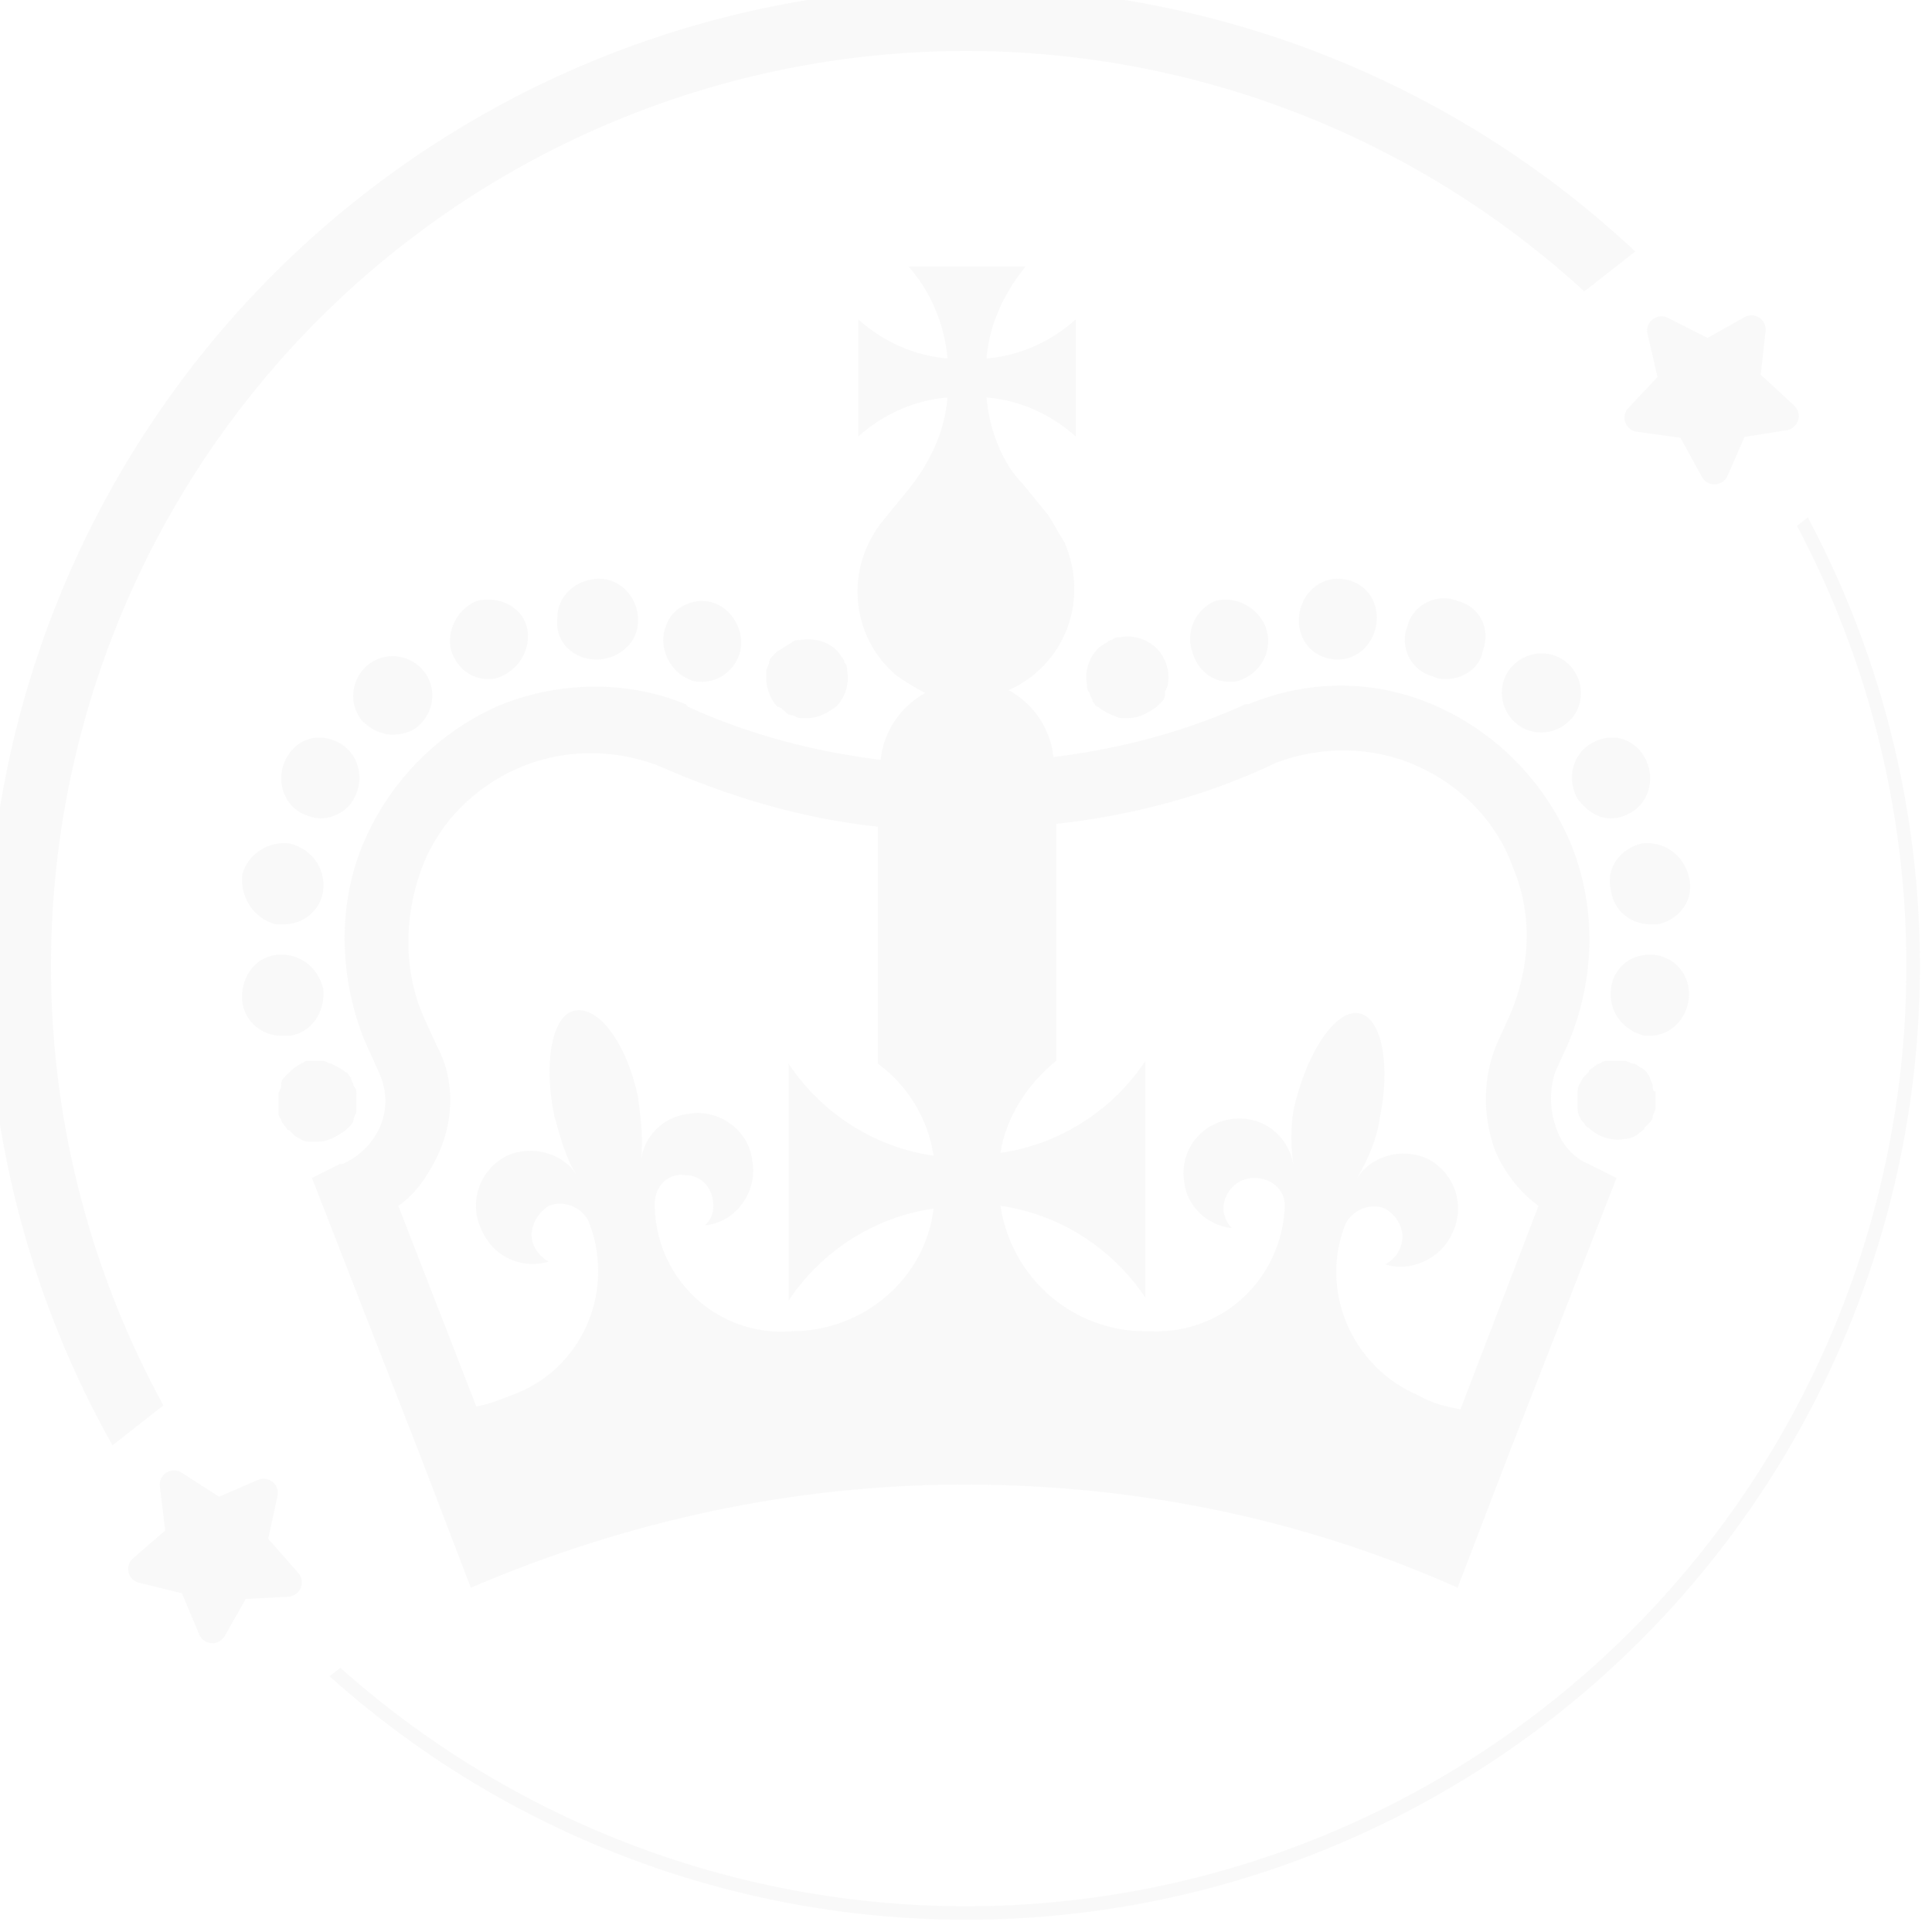 <svg width="302" height="302" viewBox="0 0 302 302" fill="none" xmlns="http://www.w3.org/2000/svg">
<g clip-path="url(#clip0_64246_159692)">
<g opacity="0.05">
<path d="M53.977 176.724L54.848 175.853C55.284 175.417 55.284 174.981 55.284 174.981C55.284 174.546 55.72 174.11 55.72 173.674V171.06C55.72 170.624 55.72 170.188 55.284 169.753C55.284 169.317 54.848 168.881 54.848 168.445C54.412 168.01 54.412 167.574 53.977 167.574C53.541 167.138 52.669 166.703 51.798 166.267C51.362 166.267 50.926 165.831 50.491 165.831H47.876C47.005 166.267 46.133 166.703 45.262 167.574L44.39 168.445C43.954 168.881 43.954 169.317 43.954 169.753C43.954 170.188 43.519 170.624 43.519 171.06V173.674C43.519 174.11 43.519 174.546 43.954 174.981C43.954 175.417 44.39 175.853 44.39 175.853C44.826 176.288 44.826 176.724 45.262 176.724L46.133 177.596C47.005 178.031 47.44 178.467 48.312 178.467H49.619C51.362 178.467 52.669 177.596 53.977 176.724Z" fill="#878787"/>
<path d="M47.019 127.063C47.89 127.498 49.198 127.934 50.069 127.934C52.248 127.934 54.427 126.627 55.298 124.884C57.041 121.834 56.17 117.912 53.119 116.17C50.069 114.427 46.583 115.298 44.84 118.348C43.097 121.398 43.969 125.32 47.019 127.063Z" fill="#878787"/>
<path d="M61.392 114.85C62.699 114.85 64.442 114.415 65.314 113.543C67.928 111.365 68.364 107.443 66.185 104.829C64.007 102.215 60.085 101.779 57.47 103.957C54.856 106.136 54.42 110.058 56.599 112.672C57.906 113.979 59.649 114.85 61.392 114.85Z" fill="#878787"/>
<path d="M76.219 106.137C77.091 106.137 77.526 106.137 78.398 105.702C81.448 104.395 83.191 100.909 82.32 97.859C81.448 94.809 77.962 93.066 74.476 93.937C71.426 95.244 69.683 98.73 70.554 101.78C71.426 104.395 73.605 106.137 76.219 106.137Z" fill="#878787"/>
<path d="M93.217 103.097C96.703 103.097 99.753 100.483 99.753 96.997C99.753 93.511 97.138 90.461 93.652 90.461C90.166 90.461 87.116 93.075 87.116 96.561C86.68 100.483 89.731 103.097 93.217 103.097Z" fill="#878787"/>
<path d="M107.59 106.141C108.462 106.577 108.898 106.577 109.769 106.577C112.384 106.577 114.562 104.834 115.434 102.655C116.741 99.605 114.998 95.684 111.948 94.377C108.898 93.069 104.976 94.812 104.104 97.862C102.797 100.912 104.54 104.834 107.59 106.141Z" fill="#878787"/>
<path d="M43.107 144.483H44.414C47.465 144.483 50.079 142.305 50.515 139.255C50.951 135.769 48.772 132.719 45.286 131.848C41.8 131.412 38.75 133.59 37.878 136.64C37.442 140.126 39.621 143.612 43.107 144.483Z" fill="#878787"/>
<path d="M45.286 161.904C48.772 161.468 50.951 157.983 50.515 154.497C49.643 151.011 46.593 148.832 43.107 149.268C39.621 149.704 37.442 153.19 37.878 156.675C38.314 159.725 40.928 161.904 43.979 161.904H45.286Z" fill="#878787"/>
<path d="M122.835 111.368C123.271 111.804 123.707 111.804 123.707 111.804C124.143 111.804 124.578 112.24 125.014 112.24H126.321C128.064 112.24 129.372 111.368 130.679 110.497C131.986 109.19 132.858 107.011 132.422 104.833C132.422 104.397 132.422 103.961 131.986 103.525C131.986 103.09 131.55 102.654 131.55 102.654C130.243 100.475 127.629 99.604 125.014 100.04C124.578 100.04 124.143 100.04 123.707 100.475C122.835 100.911 122.4 101.347 121.528 101.782L120.657 102.654C120.221 103.09 120.221 103.525 120.221 103.525C120.221 103.961 119.785 104.397 119.785 104.833V106.14C119.785 107.883 120.657 109.625 121.528 110.497C121.964 110.497 122.4 110.933 122.835 111.368Z" fill="#878787"/>
<path d="M258.356 169.753C258.356 169.317 257.92 168.881 257.92 168.445C257.484 167.574 257.049 167.138 256.177 166.703C255.741 166.267 255.306 166.267 255.306 166.267C254.87 166.267 254.434 165.831 253.998 165.831H251.384C250.948 165.831 250.512 165.831 250.077 166.267C249.641 166.267 249.205 166.703 249.205 166.703C248.769 167.138 248.334 167.138 248.334 167.574L247.462 168.445C247.026 169.317 246.591 169.753 246.591 170.624V173.238C246.591 174.11 247.026 174.981 247.462 175.417C247.898 175.853 247.898 176.288 248.334 176.288C249.641 177.596 251.82 178.467 253.998 178.031C254.87 178.031 255.741 177.596 256.177 177.16C256.613 176.724 257.049 176.724 257.049 176.288L257.92 175.417C258.356 174.981 258.356 174.546 258.356 174.546C258.356 174.11 258.792 173.674 258.792 173.238V170.624C258.356 170.624 258.356 170.188 258.356 169.753Z" fill="#878787"/>
<path d="M223.931 105.706C224.803 106.142 225.239 106.142 226.11 106.142C228.725 106.142 231.339 104.399 231.775 101.785C233.082 98.299 231.339 94.813 227.853 93.942C224.803 92.635 220.881 94.377 220.01 97.863C218.702 100.913 220.445 104.835 223.931 105.706Z" fill="#878787"/>
<path d="M237.019 113.106C239.633 115.284 243.555 114.849 245.734 112.234C247.912 109.62 247.477 105.699 244.862 103.52C242.248 101.341 238.326 101.777 236.147 104.391C233.968 107.006 234.404 110.927 237.019 113.106Z" fill="#878787"/>
<path d="M246.6 124.884C247.907 126.627 249.65 127.934 251.829 127.934C253.136 127.934 254.008 127.498 254.879 127.063C257.929 125.32 258.801 121.398 257.058 118.348C255.315 115.298 251.829 114.427 248.779 116.17C245.728 117.912 244.857 121.834 246.6 124.884Z" fill="#878787"/>
<path d="M209.123 103.097C212.609 103.097 215.223 100.047 215.223 96.561C215.223 93.075 212.609 90.461 209.123 90.461C205.637 90.461 203.022 93.511 203.022 96.997C203.022 100.483 205.637 103.097 209.123 103.097Z" fill="#878787"/>
<path d="M256.609 131.847C253.123 132.719 250.945 135.769 251.816 139.255C252.252 142.305 254.866 144.483 257.917 144.483H259.224C262.71 143.612 264.889 140.562 264.017 137.076C263.146 133.59 260.095 131.412 256.609 131.847Z" fill="#878787"/>
<path d="M258.791 149.268C255.305 148.832 252.255 151.011 251.819 154.497C251.384 157.983 253.562 161.033 257.048 161.904H257.92C261.406 161.904 264.02 158.854 264.02 155.368C264.02 152.318 261.842 149.704 258.791 149.268Z" fill="#878787"/>
<path d="M192.127 106.573C192.998 106.573 193.434 106.573 194.305 106.137C197.356 104.83 199.099 101.345 197.791 97.859C196.484 94.809 192.998 93.066 189.948 93.937C186.898 95.244 185.155 98.73 186.462 102.216C187.333 104.83 189.512 106.573 192.127 106.573Z" fill="#878787"/>
<path d="M170.338 108.316C170.338 108.752 170.773 109.188 170.773 109.623C171.209 110.059 171.209 110.495 171.645 110.495C172.081 110.93 172.952 111.366 173.824 111.802C174.259 111.802 174.695 112.238 175.131 112.238H176.438C178.181 112.238 179.488 111.366 180.796 110.495L181.667 109.623C182.103 109.188 182.103 108.752 182.103 108.316C182.103 107.88 182.539 107.445 182.539 107.009C182.974 104.83 182.103 102.652 180.796 101.345C179.488 100.037 177.31 99.166 175.131 99.602C174.695 99.602 174.259 99.602 173.824 100.037C173.388 100.037 172.952 100.473 172.952 100.473C172.081 100.909 171.645 101.345 171.645 101.345C170.338 102.652 169.466 104.83 169.902 107.009C169.902 107.445 169.902 107.88 170.338 108.316Z" fill="#878787"/>
<path d="M243.101 175.854C242.23 173.24 242.23 170.19 243.101 167.575L245.28 162.782C249.202 153.196 249.637 142.303 245.716 132.282C241.794 122.696 234.386 114.853 224.8 110.496C215.213 106.138 204.755 106.138 195.169 110.06H194.733C185.146 114.417 175.124 117.031 164.666 118.339C164.23 113.981 161.616 110.06 157.694 107.881C166.409 103.96 170.331 93.938 166.409 84.788C165.538 83.481 164.666 81.738 163.795 80.431L159.873 75.638C156.823 72.588 154.644 67.359 154.208 62.13C159.437 62.566 164.23 64.745 168.152 68.23V49.93C164.23 53.416 159.437 55.594 154.208 56.03C154.644 50.801 156.823 46.009 160.309 41.651H142.007C145.493 45.573 147.672 50.801 148.108 56.03C142.879 55.594 138.085 53.416 134.164 49.93V68.23C138.085 64.745 142.879 62.566 148.108 62.13C147.672 67.359 145.493 72.152 142.007 76.509L138.085 81.302C131.985 88.709 132.856 99.603 140.264 105.703C141.571 106.574 142.879 107.445 144.622 108.317C140.7 110.496 138.085 114.417 137.65 118.774C127.192 117.467 117.169 114.853 107.583 110.496L107.147 110.06C97.561 106.138 86.667 106.574 77.516 110.496C67.929 114.853 60.522 122.696 56.6 132.282C52.678 141.868 53.114 153.196 57.036 162.782L59.214 167.575C61.829 173.24 59.214 179.34 53.55 181.954H53.114L48.756 184.133L65.751 227.705L73.594 248.184C97.996 237.727 124.141 232.062 150.722 232.062C177.303 232.062 203.448 237.291 227.85 248.184L235.693 227.705L252.688 184.133L248.33 181.954C246.151 181.083 243.973 178.904 243.101 175.854ZM123.705 208.097C112.376 208.969 102.789 200.254 102.354 188.926V188.054C102.354 185.44 104.532 183.261 107.147 183.697C109.761 183.697 111.504 185.876 111.504 188.49C111.504 189.797 111.069 190.669 110.197 191.54C114.99 191.104 118.476 186.311 117.605 181.518C117.169 176.725 112.376 173.24 107.583 174.111C103.661 174.547 100.611 177.597 100.175 181.518C100.611 178.033 100.175 174.982 99.739 171.497C97.996 163.218 93.639 157.118 89.717 157.989C86.231 158.861 84.924 166.268 86.667 174.547C87.538 177.597 88.41 181.083 90.153 183.697C87.974 180.211 83.181 178.904 79.259 180.647C74.901 182.826 73.158 188.054 75.337 192.411C77.08 196.333 81.438 198.512 85.795 197.204C84.924 196.769 84.052 195.897 83.616 195.026C82.309 192.847 83.616 189.797 85.795 188.49C87.974 187.618 90.588 188.49 91.896 190.669C96.253 201.126 91.46 213.326 81.002 217.683C78.823 218.555 76.644 219.426 74.466 219.862L62.265 188.49C64.879 186.747 67.058 183.697 68.801 179.775C70.98 174.547 70.98 168.447 68.365 163.654L66.186 158.861C63.136 151.889 63.136 143.61 65.751 136.203C68.365 128.796 74.03 123.132 81.002 120.081C87.974 117.031 95.817 117.031 102.789 119.646C113.683 124.439 125.013 127.924 137.214 129.232V166.268C142.007 169.754 145.057 174.982 145.929 180.647C136.778 179.34 128.499 174.111 123.27 166.268V203.304C128.499 195.461 136.778 190.233 145.929 188.926C144.622 199.819 135.035 208.097 123.705 208.097ZM228.286 220.298C226.107 219.862 223.928 219.426 221.749 218.119C211.291 213.762 206.062 201.562 210.42 191.104C211.727 188.926 214.342 188.054 216.52 188.926C218.699 190.233 220.006 192.847 218.699 195.461C218.263 196.333 217.392 197.204 216.52 197.64C220.442 198.947 225.235 196.769 226.978 192.847C229.157 188.49 227.414 183.261 223.057 181.083C219.135 179.34 214.342 180.647 212.163 184.133C213.906 181.083 215.213 178.033 215.649 174.982C217.392 166.704 216.085 159.296 212.599 158.425C209.113 157.554 204.755 163.654 202.576 171.932C201.705 174.982 201.705 178.468 202.141 181.954C201.269 177.161 196.912 174.111 192.118 174.982C187.325 175.854 184.275 180.211 185.146 185.004C185.582 188.49 188.632 191.54 192.554 191.976C191.683 191.104 191.247 189.797 191.247 188.926C191.247 186.311 193.426 184.133 196.04 184.133C198.655 184.133 200.833 185.876 200.833 188.49C200.398 199.819 191.247 208.533 179.917 208.097H179.046C167.716 208.097 158.13 199.819 156.387 188.49C165.538 189.797 173.817 195.026 179.046 202.869V165.832C173.817 173.675 165.538 178.904 156.387 180.211C157.258 174.547 160.744 169.318 165.102 165.832V128.796C176.867 127.489 188.632 124.439 199.526 119.21C206.498 116.596 214.342 116.596 221.314 119.646C228.286 122.696 233.95 128.36 236.565 135.767C239.615 143.175 239.179 151.018 236.129 158.425L233.95 163.218C231.772 168.447 231.772 174.111 233.515 179.34C234.822 182.826 237.436 186.311 240.487 188.49L228.286 220.298Z" fill="#878787"/>
<path d="M282.583 80.871C287.661 90.397 291.704 100.467 294.62 110.913C299.885 129.77 301.383 149.48 299.03 168.916C296.677 188.353 290.519 207.137 280.906 224.193C271.294 241.25 258.416 256.247 243.008 268.327C227.599 280.407 209.962 289.334 191.104 294.598C172.245 299.863 152.534 301.361 133.096 299.008C113.659 296.656 94.874 290.498 77.816 280.887C68.367 275.562 59.551 269.234 51.512 262.03L53.206 260.702C61.056 267.7 69.651 273.854 78.856 279.042C95.672 288.516 114.189 294.587 133.351 296.907C152.512 299.226 171.944 297.748 190.534 292.558C209.125 287.369 226.512 278.569 241.701 266.66C256.89 254.752 269.585 239.968 279.061 223.153C288.537 206.339 294.608 187.823 296.928 168.663C299.247 149.502 297.77 130.072 292.58 111.483C289.738 101.306 285.813 91.491 280.89 82.198L282.583 80.871ZM56.586 30.575C72.401 18.176 90.504 9.012 109.861 3.609C129.218 -1.795 149.451 -3.333 169.403 -0.918C189.354 1.497 208.635 7.818 226.144 17.683C236.823 23.701 246.713 30.968 255.62 39.308L247.65 45.556C239.623 38.201 230.765 31.766 221.234 26.396C204.87 17.175 186.849 11.267 168.201 9.009C149.553 6.752 130.643 8.19 112.551 13.24C94.459 18.291 77.538 26.855 62.756 38.444C47.974 50.033 35.619 64.421 26.398 80.784C17.176 97.148 11.268 115.168 9.01 133.815C6.753 152.461 8.191 171.371 13.242 189.461C16.183 199.997 20.319 210.134 25.547 219.684L17.578 225.932C11.603 215.294 6.906 203.955 3.61 192.15C-1.794 172.794 -3.332 152.563 -0.917 132.612C1.498 112.662 7.818 93.382 17.685 75.875C27.551 58.367 40.77 42.974 56.586 30.575Z" fill="#878787"/>
<path d="M262.682 68.436L266.081 74.634C266.293 74.986 266.597 75.272 266.961 75.463C267.325 75.653 267.735 75.739 268.145 75.712C268.554 75.685 268.949 75.545 269.284 75.309C269.62 75.072 269.884 74.748 270.048 74.371L272.703 68.293L279.298 67.253C279.667 67.19 280.015 67.035 280.309 66.803C280.676 66.52 280.946 66.131 281.083 65.687C281.208 65.278 281.212 64.841 281.096 64.428C280.98 64.016 280.748 63.646 280.428 63.361L275.232 58.568L275.99 51.732C276.03 51.33 275.962 50.925 275.79 50.559C275.619 50.193 275.352 49.88 275.018 49.654C274.674 49.428 274.274 49.3 273.863 49.286C273.451 49.273 273.044 49.373 272.686 49.576L266.905 52.818L260.741 49.69C260.36 49.492 259.931 49.408 259.503 49.447C259.076 49.486 258.669 49.648 258.332 49.912C257.994 50.176 257.739 50.532 257.597 50.937C257.456 51.342 257.434 51.779 257.535 52.196L259.083 58.932L254.542 63.76C254.259 64.059 254.063 64.43 253.977 64.832C253.892 65.235 253.919 65.654 254.055 66.042C254.194 66.421 254.433 66.756 254.747 67.01C255.061 67.265 255.438 67.429 255.838 67.487L262.682 68.436Z" fill="#878787"/>
<path d="M28.428 249.058L31.17 255.573C31.344 255.945 31.617 256.262 31.96 256.488C32.303 256.715 32.701 256.843 33.111 256.858C33.522 256.873 33.928 256.775 34.286 256.574C34.645 256.374 34.941 256.078 35.142 255.72L38.41 249.949L45.077 249.593C45.451 249.569 45.812 249.451 46.129 249.25C46.523 249.007 46.832 248.647 47.013 248.22C47.18 247.825 47.23 247.391 47.157 246.969C47.084 246.547 46.891 246.155 46.602 245.839L41.928 240.536L43.386 233.814C43.468 233.419 43.441 233.008 43.308 232.627C43.176 232.245 42.942 231.907 42.633 231.647C42.314 231.386 41.93 231.219 41.522 231.163C41.114 231.106 40.699 231.164 40.321 231.329L34.237 233.958L28.428 230.212C28.07 229.976 27.652 229.848 27.223 229.843C26.794 229.838 26.372 229.957 26.009 230.185C25.646 230.412 25.355 230.74 25.173 231.129C24.991 231.517 24.924 231.949 24.981 232.375L25.827 239.234L20.812 243.568C20.5 243.836 20.267 244.185 20.14 244.577C20.014 244.968 19.997 245.388 20.093 245.788C20.192 246.179 20.396 246.537 20.682 246.822C20.968 247.108 21.326 247.31 21.718 247.408L28.428 249.058Z" fill="#878787"/>
</g>
</g>
<defs>
<clipPath id="clip0_64246_159692">
<rect width="302" height="302" fill="white"/>
</clipPath>
</defs>
</svg>
